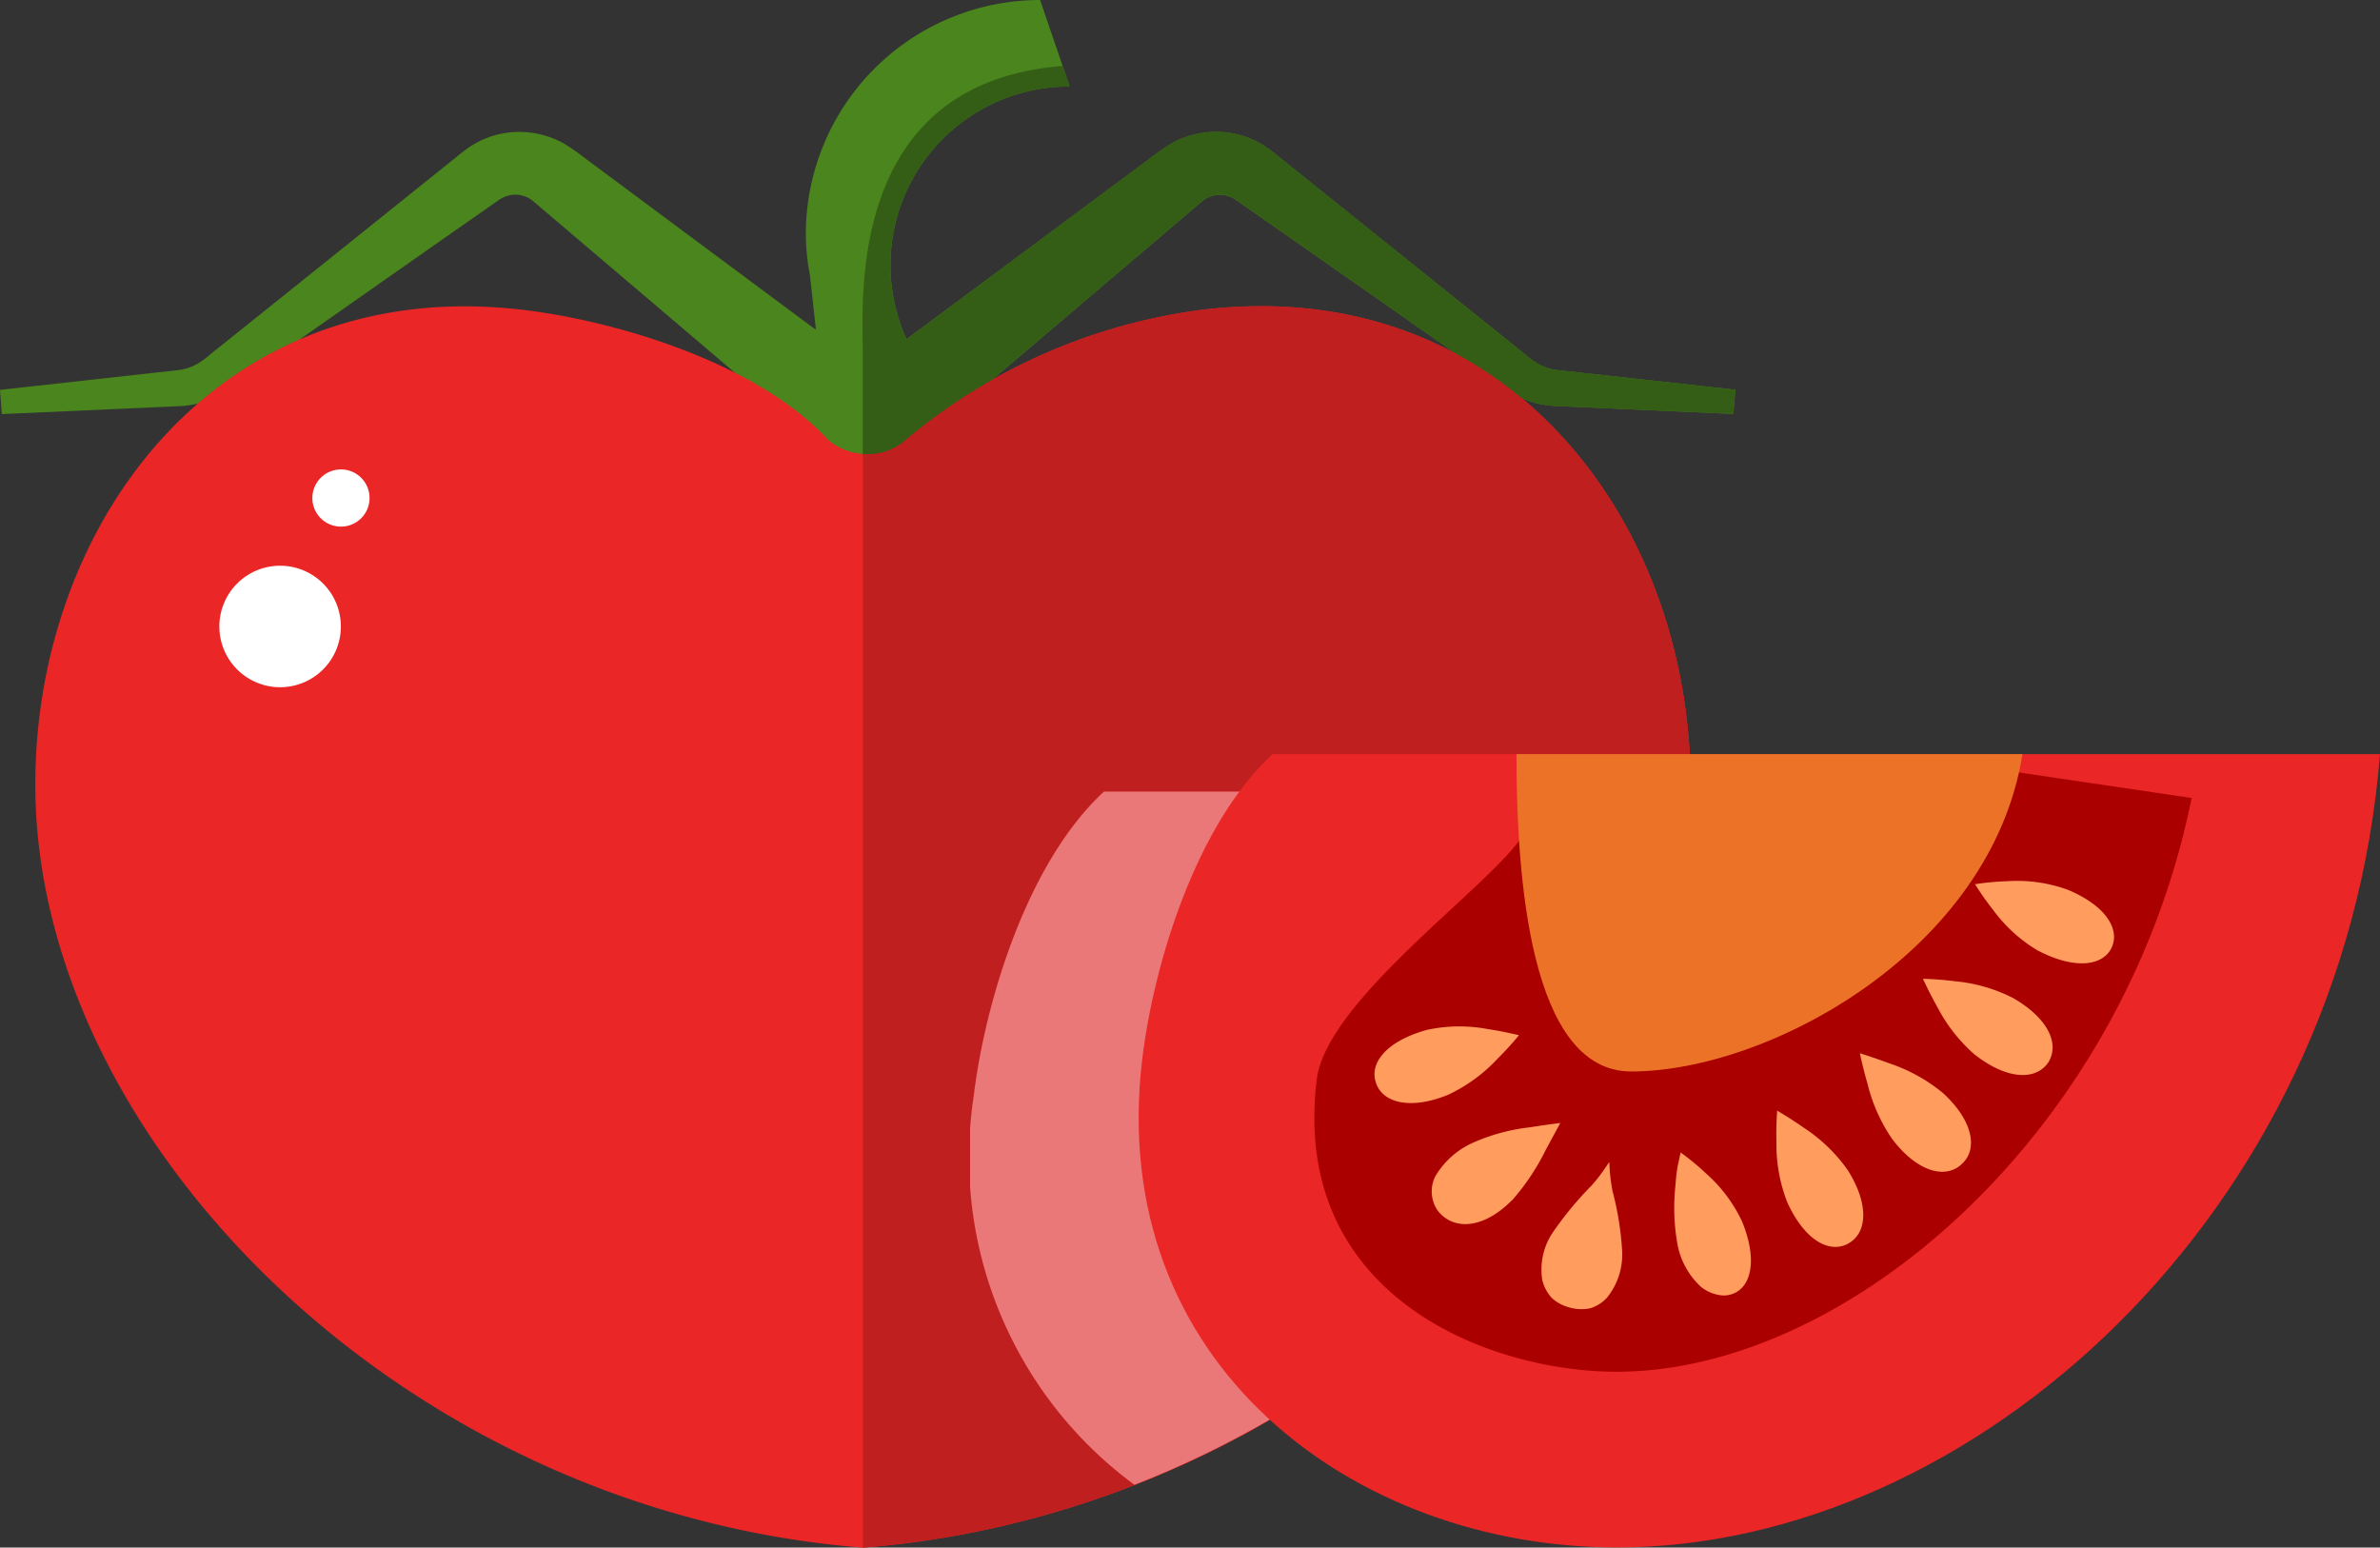 <svg id="Gruppe_47681" data-name="Gruppe 47681" xmlns="http://www.w3.org/2000/svg" xmlns:xlink="http://www.w3.org/1999/xlink" width="70.166" height="45.623" viewBox="0 0 70.166 45.623">
  <rect x="0" y="0" width="70.166" height="45.623" fill="#333333" stroke="none"/>
  <defs>
    <clipPath id="clip-path">
      <rect id="Rechteck_680" data-name="Rechteck 680" width="70.166" height="45.623" fill="none"/>
    </clipPath>
    <clipPath id="clip-path-3">
      <rect id="Rechteck_678" data-name="Rechteck 678" width="21.235" height="20.435" fill="none"/>
    </clipPath>
  </defs>
  <g id="Gruppe_40573" data-name="Gruppe 40573" clip-path="url(#clip-path)">
    <g id="Gruppe_40572" data-name="Gruppe 40572">
      <g id="Gruppe_40571" data-name="Gruppe 40571" clip-path="url(#clip-path)">
        <path id="Pfad_39626" data-name="Pfad 39626" d="M17.759,5.044l-.509-.378a6.236,6.236,0,0,0-.641-.444,2.7,2.7,0,0,0-1.95-.253,2.661,2.661,0,0,0-.9.422c-.235.176-.363.288-.551.436l-1.045.839-4.1,3.288L6.175,10.466a2.3,2.3,0,0,1-.374.27,1.509,1.509,0,0,1-.378.145,1.585,1.585,0,0,1-.206.035l-.262.029L4.444,11,0,11.494l.055.714,4.467-.2.513-.023.264-.012a2.821,2.821,0,0,0,.327-.033,2.609,2.609,0,0,0,.664-.2,3.4,3.4,0,0,0,.575-.349L8.846,10l4.3-3.013,1.1-.768c.17-.118.392-.279.519-.359a.847.847,0,0,1,.3-.11.82.82,0,0,1,.577.124c.029.013.232.189.389.322l.483.411,3.492,2.969,2.447,2.082a2.7,2.7,0,0,1-1.074.3h.556l4.011,3.114,3.32-2.753-.894-.376,2.78-2.364,3.491-2.969.483-.411c.157-.133.361-.309.389-.322a.821.821,0,0,1,.577-.124.851.851,0,0,1,.3.11c.126.081.348.242.518.359l1.1.768L42.312,10l1.98,1.386a3.387,3.387,0,0,0,.576.349,2.6,2.6,0,0,0,.664.2,2.807,2.807,0,0,0,.327.033l.264.012.513.023,4.467.2.056-.714L46.714,11l-.51-.056-.263-.029a1.585,1.585,0,0,1-.206-.035,1.514,1.514,0,0,1-.378-.145,2.3,2.3,0,0,1-.374-.27L43.1,8.953,39,5.665l-1.045-.839c-.187-.148-.316-.26-.551-.436a2.661,2.661,0,0,0-.9-.422,2.7,2.7,0,0,0-1.95.253,6.222,6.222,0,0,0-.641.444l-.509.378L29.721,7.778,26.726,10a5.268,5.268,0,0,1,4.808-7.451L30.664,0a6.907,6.907,0,0,0-6.907,6.907,6.751,6.751,0,0,0,.09,1.041l0-.007c.033.13.06.45.2,1.706,0,.024,0,.047,0,.07L21.437,7.778,17.759,5.044" fill="#4a851d"/>
        <path id="Pfad_39627" data-name="Pfad 39627" d="M51.685,39.209c0-7.715-5.4-15.069-14.4-13.99a16.993,16.993,0,0,0-8.817,3.9,1.777,1.777,0,0,1-2.195-.054c-2.069-2.248-6.161-3.5-8.987-3.842-9.005-1.08-14.4,6.275-14.4,13.99,0,10.465,10.8,21.421,24.4,22.5,13.6-1.079,24.4-12.036,24.4-22.5" transform="translate(-1.845 -16.086)" fill="#eb2626"/>
        <path id="Pfad_39628" data-name="Pfad 39628" d="M76.848,6.022l-.207-.607c-6.4.5-5.89,6.92-5.89,8.495v2.935l.235,1.481.274.213,3.32-2.753-.894-.377,2.78-2.364,3.491-2.97.483-.41c.157-.133.361-.309.389-.322a.822.822,0,0,1,.577-.123.851.851,0,0,1,.3.11c.126.08.348.242.518.359l1.1.768,4.3,3.013,1.981,1.386a3.41,3.41,0,0,0,.576.349,2.616,2.616,0,0,0,.664.2,2.82,2.82,0,0,0,.327.033l.264.012.513.023,4.467.2.056-.714-4.445-.493-.51-.056-.263-.029a1.718,1.718,0,0,1-.206-.035,1.514,1.514,0,0,1-.378-.145,2.321,2.321,0,0,1-.374-.27l-1.885-1.513-4.1-3.289-1.045-.838c-.188-.148-.316-.26-.551-.436a2.661,2.661,0,0,0-.9-.422,2.693,2.693,0,0,0-1.95.253,6.292,6.292,0,0,0-.641.444l-.509.378-3.678,2.735L72.04,13.473a5.268,5.268,0,0,1,4.808-7.451" transform="translate(-45.314 -3.469)" fill="#345e15"/>
        <path id="Pfad_39629" data-name="Pfad 39629" d="M95.172,39.209c0-7.715-5.4-15.069-14.4-13.99a16.993,16.993,0,0,0-8.817,3.9,1.679,1.679,0,0,1-1.182.348V61.709c13.6-1.079,24.4-12.036,24.4-22.5" transform="translate(-45.331 -16.086)" fill="#bf1f1f"/>
        <path id="Pfad_39630" data-name="Pfad 39630" d="M27.3,39.344a.843.843,0,1,0-.843.843.843.843,0,0,0,.843-.843" transform="translate(-16.405 -24.662)" fill="#fff"/>
        <path id="Pfad_39631" data-name="Pfad 39631" d="M21.574,48.2a1.791,1.791,0,1,0-1.791,1.79,1.791,1.791,0,0,0,1.791-1.79" transform="translate(-11.525 -29.73)" fill="#fff"/>
        <g id="Gruppe_40570" data-name="Gruppe 40570" transform="translate(28.599 23.337)" style="mix-blend-mode: multiply;isolation: isolate">
          <g id="Gruppe_40569" data-name="Gruppe 40569">
            <g id="Gruppe_40568" data-name="Gruppe 40568" clip-path="url(#clip-path-3)">
              <path id="Pfad_39632" data-name="Pfad 39632" d="M84.409,85.361c9.516-3.713,16.273-12.2,16.389-20.435H83.511c-2.248,2.07-3.5,6.161-3.842,8.987a11.974,11.974,0,0,0,4.739,11.448" transform="translate(-79.563 -64.926)" fill="#eb7878"/>
            </g>
          </g>
        </g>
        <path id="Pfad_39633" data-name="Pfad 39633" d="M129.989,61.853H97.34c-2.248,2.07-3.5,6.161-3.842,8.987-1.079,9.006,6.275,14.4,13.99,14.4,10.465,0,21.421-9.787,22.5-23.39" transform="translate(-59.823 -39.62)" fill="#eb2626"/>
        <path id="Pfad_39634" data-name="Pfad 39634" d="M114.721,62.977l-.746,1.235c-.892,1.478-5.812,4.863-6.1,7.244a9.493,9.493,0,0,0-.069,1.121c0,5.49,5.331,7.483,8.914,7.483,6.833,0,14.966-7.07,16.95-16.915l-5.718-.845v-.448Z" transform="translate(-69.057 -39.62)" fill="#ab0000"/>
        <path id="Pfad_39635" data-name="Pfad 39635" d="M139.3,61.853H124.381c0,3.621.391,9.355,3.382,9.355,4.066,0,10.616-3.566,11.535-9.355" transform="translate(-79.673 -39.62)" fill="#eb7226"/>
        <path id="Pfad_39636" data-name="Pfad 39636" d="M119.792,94.4a6.768,6.768,0,0,0,1-1.5l.424-.782s-.365.043-.891.127a5.666,5.666,0,0,0-1.735.478,2.45,2.45,0,0,0-1.065.976,1,1,0,0,0,.065.988c.441.592,1.328.59,2.2-.291" transform="translate(-75.215 -59.012)" fill="#ff9c5e"/>
        <path id="Pfad_39637" data-name="Pfad 39637" d="M114.908,86.194a4.74,4.74,0,0,0,1.455-1.063,9.313,9.313,0,0,0,.63-.691s-.389-.1-.918-.181a4.49,4.49,0,0,0-1.805.026c-1.176.327-1.695.968-1.495,1.554.185.585,1,.82,2.133.355" transform="translate(-72.211 -53.921)" fill="#ff9c5e"/>
        <path id="Pfad_39638" data-name="Pfad 39638" d="M138.11,98.484a1.139,1.139,0,0,0,.5.231.743.743,0,0,0,.427-.027c.546-.2.745-.986.284-2.127a4.371,4.371,0,0,0-1.086-1.442,7.344,7.344,0,0,0-.729-.6l-.059.264a4.2,4.2,0,0,0-.089.654,6.147,6.147,0,0,0,.054,1.788,2.267,2.267,0,0,0,.7,1.261" transform="translate(-87.958 -60.543)" fill="#ff9c5e"/>
        <path id="Pfad_39639" data-name="Pfad 39639" d="M127.236,99.6a1.3,1.3,0,0,0,.6.024,1.113,1.113,0,0,0,.5-.313,2.026,2.026,0,0,0,.449-1.375,8.963,8.963,0,0,0-.281-1.758,5.1,5.1,0,0,1-.085-.627c-.009-.147-.015-.24-.015-.24l-.136.2a5,5,0,0,1-.387.494,10.168,10.168,0,0,0-1.14,1.379,1.961,1.961,0,0,0-.311,1.407,1.186,1.186,0,0,0,.279.525,1.2,1.2,0,0,0,.529.283" transform="translate(-80.961 -61.053)" fill="#ff9c5e"/>
        <path id="Pfad_39640" data-name="Pfad 39640" d="M155.542,89.639c.493-.43.346-1.283-.549-2.1a4.927,4.927,0,0,0-1.574-.872c-.493-.183-.874-.3-.874-.3s.075.38.225.9A4.952,4.952,0,0,0,153.5,88.9c.744.975,1.57,1.184,2.047.737" transform="translate(-97.713 -55.317)" fill="#ff9c5e"/>
        <path id="Pfad_39641" data-name="Pfad 39641" d="M147.81,95c.552-.292.643-1.131-.009-2.165a4.79,4.79,0,0,0-1.3-1.254c-.432-.3-.781-.5-.781-.5a9.116,9.116,0,0,0-.022.932,4.657,4.657,0,0,0,.322,1.775c.513,1.12,1.236,1.508,1.788,1.216" transform="translate(-93.326 -58.338)" fill="#ff9c5e"/>
        <path id="Pfad_39642" data-name="Pfad 39642" d="M163.869,74.317c1.085.56,1.907.428,2.149-.109s-.172-1.229-1.3-1.7a4.4,4.4,0,0,0-1.794-.25,7.54,7.54,0,0,0-.937.088,8.55,8.55,0,0,0,.542.77,4.42,4.42,0,0,0,1.342,1.205" transform="translate(-103.76 -46.279)" fill="#ff9c5e"/>
        <path id="Pfad_39643" data-name="Pfad 39643" d="M159.257,82.513c.964.752,1.8.747,2.154.228.334-.524.04-1.279-1.027-1.9a4.725,4.725,0,0,0-1.738-.5,9.136,9.136,0,0,0-.926-.071s.161.365.42.826a4.8,4.8,0,0,0,1.117,1.42" transform="translate(-101.028 -51.415)" fill="#ff9c5e"/>
      </g>
    </g>
  </g>
</svg>
